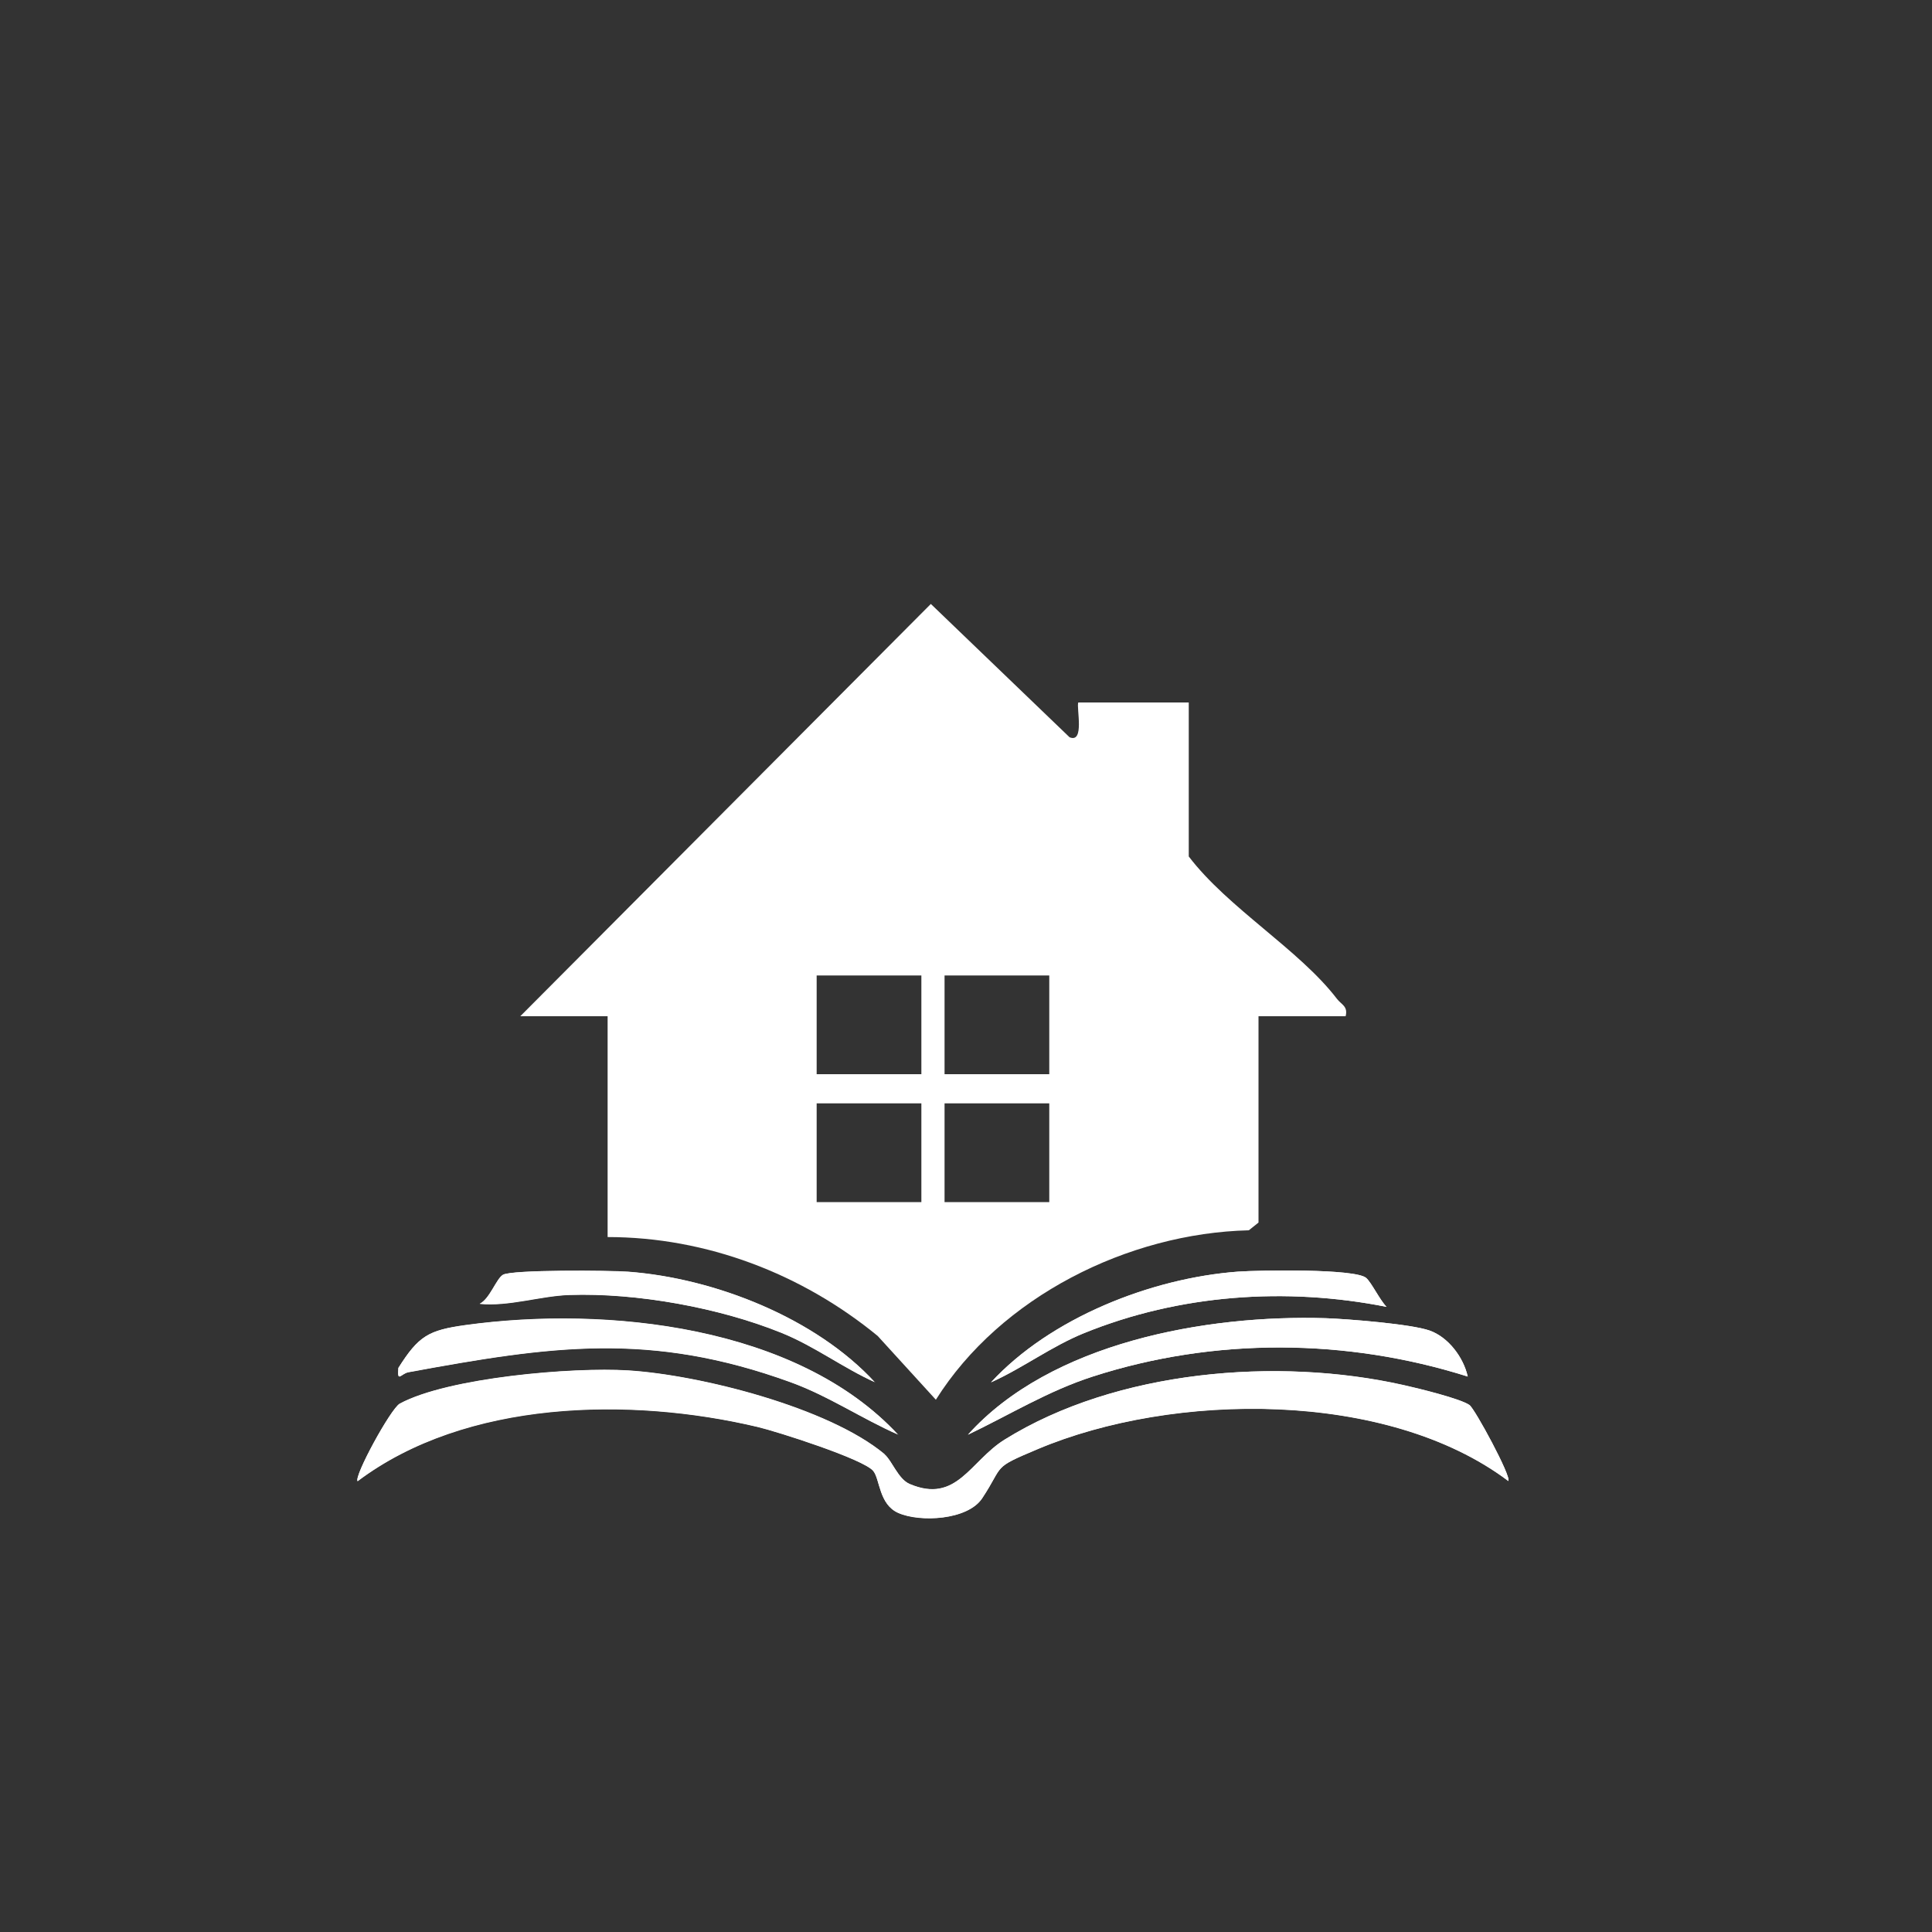 <?xml version="1.0" encoding="UTF-8"?>
<svg id="Capa_1" xmlns="http://www.w3.org/2000/svg" version="1.1" viewBox="0 0 100 100">
  <rect x="0" y="0" width="100" height="100" fill="#333333" stroke="none"/>
  <!-- Generator: Adobe Illustrator 29.1.0, SVG Export Plug-In . SVG Version: 2.1.0 Build 142)  -->
  <defs>
    <style>
      .st0 {
        fill: none;
      }

      .st1 {
        fill: #fff;
      }
    </style>
  </defs>
  <path class="st1" d="M45.29,71.55c-3.06-3.33-8.28-5.39-12.78-5.73-.95-.07-6.03-.11-6.48.16-.35.21-.68,1.24-1.2,1.5,1.52.14,3.15-.42,4.65-.46,3.48-.11,7.76.66,10.99,1.97,1.7.69,3.16,1.8,4.82,2.55ZM71.76,67.64c-.34-.35-.79-1.27-1.06-1.5-.58-.48-5.5-.4-6.63-.32-4.49.33-9.71,2.4-12.78,5.73,1.66-.75,3.12-1.86,4.82-2.55,4.93-2,10.44-2.39,15.64-1.36ZM46.49,74.26c-5.24-5.65-15.09-6.68-22.38-5.68-1.93.27-2.44.56-3.49,2.22-.06.79.13.3.52.22,7.33-1.35,12.5-2.13,19.79.52,1.95.71,3.67,1.88,5.56,2.71ZM75.97,71.25c-.23-1.01-1-2.04-1.97-2.38s-4.24-.6-5.38-.64c-6.19-.19-14.23,1.25-18.52,6.03,2.16-1.03,4.16-2.27,6.46-3.01,6.28-2.03,13.14-1.98,19.41,0ZM45.78,75.27c-2.9-2.41-9.54-4.1-13.27-4.33-2.87-.18-9.32.37-11.82,1.72-.47.25-2.38,3.76-2.18,4.01,5.61-4.22,14.11-4.37,20.7-2.81,1.02.24,5.5,1.67,5.99,2.28.35.43.29,1.73,1.29,2.17,1.12.5,3.6.38,4.35-.76,1.16-1.76.46-1.53,2.87-2.54,7.01-2.96,18.08-3.08,24.36,1.65.18-.21-1.73-3.74-2.01-3.93-.48-.34-2.68-.87-3.4-1.03-6.54-1.48-14.89-.78-20.66,2.82-1.78,1.11-2.47,3.33-4.91,2.3-.61-.26-.92-1.22-1.31-1.54Z"/>
  <path class="st1" d="M26.93,52.6l21.25-21.34,7.18,6.9c.79.33.35-1.51.45-1.8h5.72v7.97c2.03,2.67,5.72,4.82,7.67,7.37.23.3.58.38.45.9h-4.51v10.68l-.5.4c-6.25.15-12.85,3.44-16.2,8.77l-3.01-3.3c-3.92-3.22-8.87-5.12-13.98-5.12v-11.43h-4.51ZM47.69,50.49h-5.42v5.11h5.42v-5.11ZM54.31,50.49h-5.42v5.11h5.42v-5.11ZM47.69,57.11h-5.42v5.11h5.42v-5.11ZM54.31,57.11h-5.42v5.11h5.42v-5.11Z"/>
  <path class="st1" d="M45.78,75.27c.39.33.71,1.29,1.31,1.54,2.43,1.03,3.12-1.19,4.91-2.3,5.77-3.59,14.12-4.29,20.66-2.82.72.16,2.93.7,3.4,1.03.27.19,2.18,3.72,2.01,3.93-6.28-4.73-17.35-4.61-24.36-1.65-2.41,1.02-1.71.79-2.87,2.54-.75,1.14-3.22,1.26-4.35.76-1-.45-.94-1.75-1.29-2.17-.5-.61-4.97-2.04-5.99-2.28-6.6-1.57-15.1-1.42-20.7,2.81-.2-.24,1.72-3.75,2.18-4.01,2.49-1.35,8.95-1.9,11.82-1.72,3.73.23,10.38,1.92,13.27,4.33Z"/>
  <path class="st1" d="M46.49,74.26c-1.89-.83-3.6-2-5.56-2.71-7.29-2.65-12.45-1.87-19.79-.52-.39.07-.59.57-.52-.22,1.05-1.67,1.56-1.96,3.49-2.22,7.28-1,17.14.03,22.38,5.68Z"/>
  <path class="st1" d="M75.97,71.25c-6.27-1.99-13.12-2.03-19.41,0-2.3.74-4.31,1.98-6.46,3.01,4.29-4.77,12.33-6.22,18.52-6.03,1.14.04,4.44.3,5.38.64s1.75,1.37,1.97,2.38Z"/>
  <path class="st1" d="M45.29,71.55c-1.66-.75-3.12-1.86-4.82-2.55-3.23-1.31-7.5-2.09-10.99-1.97-1.5.05-3.13.61-4.65.46.53-.26.86-1.29,1.2-1.5.45-.28,5.52-.23,6.48-.16,4.49.33,9.71,2.4,12.78,5.73Z"/>
  <path class="st1" d="M71.76,67.64c-5.2-1.03-10.71-.64-15.64,1.36-1.7.69-3.16,1.8-4.82,2.55,3.06-3.33,8.28-5.39,12.78-5.73,1.13-.08,6.05-.16,6.63.32.27.22.71,1.15,1.06,1.5Z"/>
  <rect class="st0" x="42.28" y="50.49" width="5.42" height="5.11"/>
  <rect class="st0" x="48.9" y="50.49" width="5.42" height="5.11"/>
  <rect class="st0" x="42.28" y="57.11" width="5.42" height="5.11"/>
  <rect class="st0" x="48.9" y="57.11" width="5.42" height="5.11"/>
</svg>